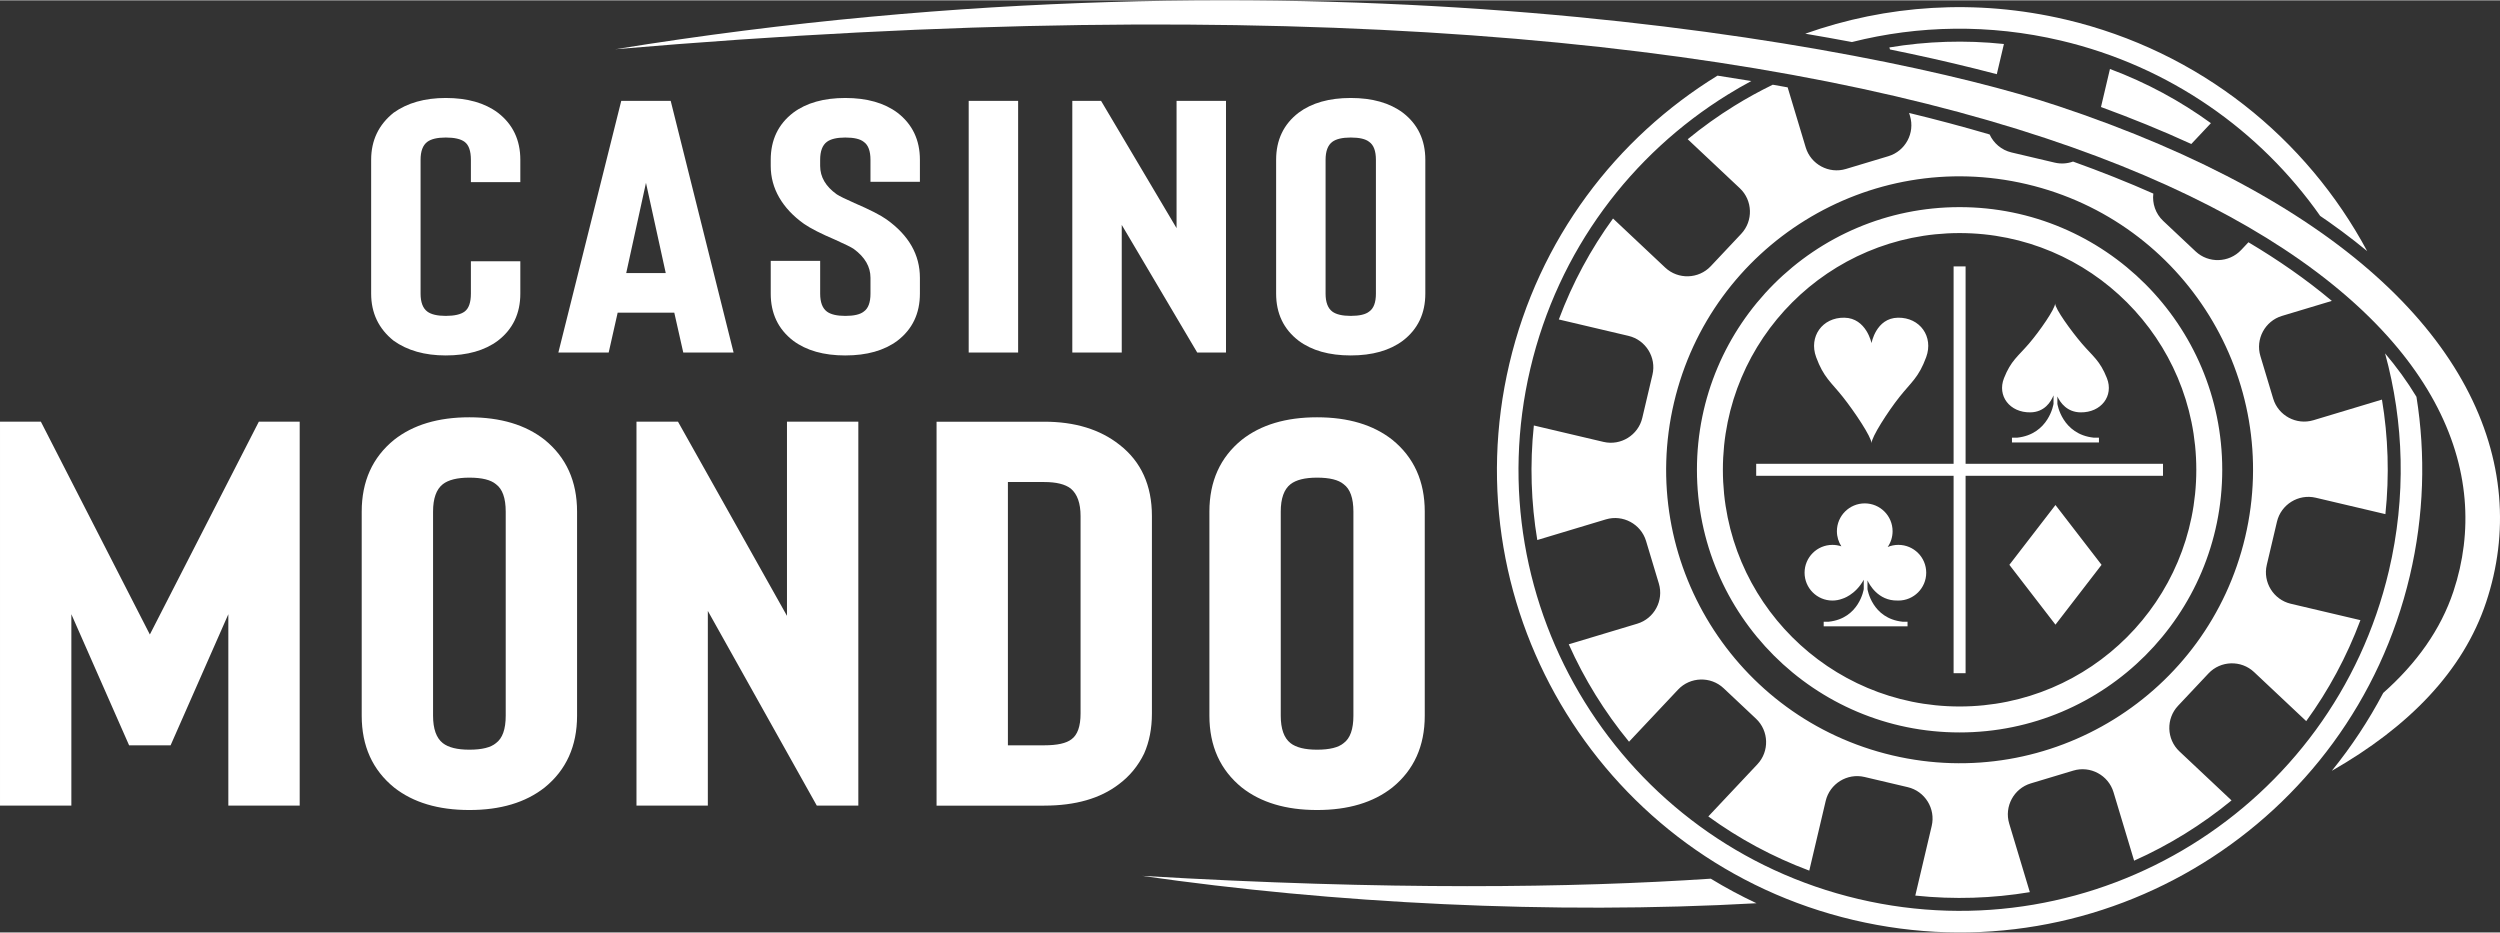 <?xml version="1.0" encoding="UTF-8"?>
<!DOCTYPE svg PUBLIC "-//W3C//DTD SVG 1.1//EN" "http://www.w3.org/Graphics/SVG/1.1/DTD/svg11.dtd">
<!-- Creator: CorelDRAW X6 -->
<svg xmlns="http://www.w3.org/2000/svg" xml:space="preserve" width="1852px" height="691px" version="1.1" style="shape-rendering:geometrirecision; text-rendering:geometrirecision; image-rendering:optimizeQuality; fill-rule:evenodd; clip-rule:evenodd"
viewBox="0 0 185200 69054"
 xmlns:xlink="http://www.w3.org/1999/xlink">
 <rect x="0" y="0" width="185200" height="69054" fill="#333333" stroke="none"/>
 <defs>
  <style type="text/css">
   <![CDATA[
    .fil1 {fill:white}
    .fil0 {fill:white;fill-rule:nonzero}
   ]]>
  </style>
 </defs>
 <g id="Layer_x0020_1">
  <g id="_690645728">
   <g>
    <path class="fil0" d="M33021 26308c1598,0 2885,-364 3861,-1092 1110,-852 1664,-2016 1664,-3490l0 -2397 -3662 0 0 2397c0,657 -155,1101 -466,1332 -289,213 -755,320 -1398,320 -621,0 -1076,-107 -1365,-320 -333,-249 -499,-693 -499,-1332l0 -9909c0,-639 166,-1083 499,-1332 289,-213 744,-320 1365,-320 644,0 1110,106 1398,320 311,231 466,675 466,1332l0 1652 3662 0 0 -1652c0,-1474 -555,-2637 -1664,-3490 -976,-728 -2263,-1092 -3861,-1092 -1553,0 -2841,364 -3862,1092 -1110,888 -1664,2051 -1664,3490l0 9909c0,1439 555,2602 1664,3490 1021,728 2308,1092 3862,1092zm16930 -3170l-4194 0 -666 2957 -3728 0 4660 -18647 3662 0 4660 18647 -3728 0 -666 -2957zm-632 -2930l-1465 -6686 -1464 6686 2929 0zm13302 6100c1598,0 2885,-364 3862,-1092 1110,-852 1664,-2016 1664,-3490l0 -1172c0,-1705 -821,-3143 -2463,-4316 -444,-320 -1243,-728 -2397,-1225 -644,-284 -1076,-497 -1299,-639 -821,-586 -1231,-1287 -1231,-2104l0 -453c0,-639 166,-1083 499,-1332 288,-213 743,-320 1365,-320 643,0 1098,106 1365,320 333,231 499,675 499,1332l0 1625 3662 0 0 -1625c0,-1474 -555,-2637 -1664,-3490 -977,-728 -2264,-1092 -3862,-1092 -1598,0 -2885,364 -3861,1092 -1110,852 -1664,2016 -1664,3490l0 453c0,834 211,1616 632,2344 422,728 1032,1376 1831,1945 488,337 1254,728 2297,1172 754,337 1221,568 1398,693 821,604 1232,1314 1232,2131l0 1172c0,657 -166,1101 -499,1332 -267,213 -721,320 -1365,320 -621,0 -1076,-107 -1365,-320 -333,-249 -499,-693 -499,-1332l0 -2424 -3662 0 0 2424c0,1474 555,2637 1664,3490 976,728 2263,1092 3861,1092zm12802 -18860l-3662 0 0 18647 3662 0 0 -18647zm15399 18647l-2130 0 -5593 -9457 0 9457 -3662 0 0 -18647 2130 0 5593 9430 0 -9430 3662 0 0 18647zm9241 213c1598,0 2885,-364 3861,-1092 1110,-852 1664,-2016 1664,-3490l0 -9909c0,-1474 -555,-2637 -1664,-3490 -977,-728 -2263,-1092 -3861,-1092 -1598,0 -2885,364 -3862,1092 -1110,852 -1665,2016 -1665,3490l0 9909c0,1474 555,2637 1665,3490 976,728 2264,1092 3862,1092zm0 -16143c644,0 1098,106 1365,320 333,231 500,675 500,1332l0 9909c0,657 -166,1101 -500,1332 -266,213 -721,320 -1365,320 -621,0 -1076,-107 -1365,-320 -333,-249 -499,-693 -499,-1332l0 -9909c0,-639 167,-1083 499,-1332 288,-213 743,-320 1365,-320z"/>
    <path class="fil0" d="M22201 31216l0 28442 -5286 0 0 -14180 -4277 9711 -3075 0 -4277 -9711 0 14180 -5286 0 0 -28442 3028 0 8073 15765 8073 -15765 3027 0zm12571 28767c2306,0 4165,-555 5574,-1666 1602,-1300 2403,-3074 2403,-5323l0 -15115c0,-2248 -801,-4022 -2403,-5323 -1409,-1110 -3268,-1666 -5574,-1666 -2307,0 -4165,555 -5574,1666 -1602,1300 -2403,3074 -2403,5323l0 15115c0,2248 801,4022 2403,5323 1410,1111 3268,1666 5574,1666zm0 -24622c929,0 1586,163 1970,488 480,352 721,1029 721,2031l0 15115c0,1002 -240,1679 -721,2031 -384,325 -1041,488 -1970,488 -897,0 -1554,-162 -1970,-488 -480,-379 -721,-1056 -721,-2031l0 -15115c0,-975 240,-1652 721,-2031 416,-325 1073,-488 1970,-488zm28813 24297l-3076 0 -8073 -14424 0 14424 -5286 0 0 -28442 3076 0 8073 14383 0 -14383 5286 0 0 28442zm13772 0c2307,0 4149,-528 5526,-1584 801,-596 1426,-1354 1874,-2275 384,-867 577,-1855 577,-2966l0 -14627c0,-2275 -801,-4036 -2403,-5282 -1441,-1138 -3300,-1707 -5574,-1707l-7977 0 0 28442 7977 0zm-2691 -23972l2691 0c897,0 1554,163 1970,488 480,406 721,1084 721,2032l0 14627c0,948 -225,1585 -673,1910 -384,298 -1057,447 -2019,447l-2691 0 0 -19503zm22903 24297c2306,0 4164,-555 5574,-1666 1602,-1300 2403,-3074 2403,-5323l0 -15115c0,-2248 -801,-4022 -2403,-5323 -1410,-1110 -3268,-1666 -5574,-1666 -2307,0 -4165,555 -5574,1666 -1602,1300 -2403,3074 -2403,5323l0 15115c0,2248 801,4022 2403,5323 1410,1111 3268,1666 5574,1666zm0 -24622c929,0 1586,163 1970,488 480,352 721,1029 721,2031l0 15115c0,1002 -240,1679 -721,2031 -384,325 -1041,488 -1970,488 -897,0 -1554,-162 -1970,-488 -480,-379 -721,-1056 -721,-2031l0 -15115c0,-975 240,-1652 721,-2031 416,-325 1073,-488 1970,-488z"/>
   </g>
   <path class="fil0" d="M152358 7795c10853,3605 18764,8110 24085,13022 5451,5032 8224,10510 8688,15923 227,2652 -106,5287 -957,7847 -1701,5118 -5746,9242 -11434,12493 1448,-1787 2727,-3718 3810,-5771 2477,-2196 4262,-4696 5201,-7522 737,-2219 1025,-4515 826,-6836 -410,-4787 -2921,-9686 -7867,-14251 -5076,-4686 -12677,-9001 -23154,-12481 -21885,-7270 -56168,-10862 -105978,-6594 51572,-8359 93519,-233 106779,4172zm-22239 59094c-15202,851 -31416,4 -45508,-2027 18261,1075 31883,889 42123,208 1092,665 2222,1273 3386,1819z"/>
   <path class="fil1" d="M153023 1425c9950,2344 17854,8805 22337,17154 -1214,-1003 -2493,-1948 -3821,-2840 113,76 227,153 339,230 -4441,-6310 -11121,-11082 -19222,-12989 -5274,-1242 -10549,-1129 -15463,111l0 0c-1150,-216 -2304,-422 -3459,-618 5990,-2127 12641,-2613 19289,-1047zm-2873 12198c11684,2752 18924,14455 16173,26139 -2752,11684 -14455,18925 -26139,16173 -11684,-2752 -18924,-14455 -16173,-26139 2752,-11684 14454,-18925 26139,-16173zm-4983 1698c5373,0 10237,2178 13758,5699 3521,3521 5699,8385 5699,13758 0,5373 -2178,10238 -5699,13759 -3521,3521 -8386,5699 -13758,5699 -5373,0 -10238,-2178 -13759,-5699 -3521,-3521 -5699,-8386 -5699,-13759 0,-5373 2178,-10237 5699,-13758 3521,-3521 8386,-5699 13759,-5699zm12399 7058c-3173,-3174 -7557,-5136 -12399,-5136 -4843,0 -9227,1963 -12400,5136 -3173,3173 -5136,7557 -5136,12399 0,4842 1963,9226 5136,12399 3173,3173 7557,5136 12400,5136 4842,0 9226,-1963 12399,-5136 3173,-3173 5136,-7557 5136,-12399 0,-4842 -1963,-9226 -5136,-12399zm11884 -7977l-292 -177c98,59 195,117 292,177zm-671 -403c-102,-61 -205,-121 -308,-181 102,60 205,120 308,181zm-356 -209l-296 -172c99,57 198,114 296,172zm-3924 -2111c-227,-113 -456,-225 -684,-335 228,111 457,223 684,335zm-2167 -1035c-2211,-1014 -4459,-1923 -6691,-2739l664 -2819c2711,1013 5217,2373 7479,4015l-1452 1543zm-14409 -5171c-536,-141 -1073,-278 -1610,-412 -2089,-521 -4192,-990 -6303,-1420l-45 -150c2757,-460 5606,-558 8485,-255l-527 2237zm31089 23904c686,4284 566,8771 -491,13257 -4339,18421 -22789,29837 -41210,25498 -18421,-4338 -29837,-22789 -25498,-41210 2178,-9250 7915,-16732 15420,-21342 836,128 1671,262 2505,400 -597,320 -1185,658 -1761,1015 -7110,4399 -12542,11511 -14610,20292 -2068,8782 -381,17570 4018,24680 4399,7110 11511,12542 20293,14610 8781,2068 17570,381 24680,-4018 7110,-4399 12542,-11511 14610,-20293 1297,-5507 1117,-11016 -282,-16113l-39 -45c875,1028 1674,2119 2366,3267zm-47693 -23126c370,65 740,131 1110,198l1338 4448c379,1258 1718,1977 2975,1598l3153 -948c1258,-379 1977,-1718 1599,-2975l-68 -227c2001,485 3991,1014 5964,1593 298,647 879,1157 1622,1332l3204 755c466,109 933,73 1354,-79 2010,721 4043,1523 6053,2417l-105 -46c-87,728 160,1488 732,2026l2399 2257c956,900 2476,853 3376,-103l539 -573c2195,1305 4280,2748 6179,4344l-3695 1112c-1258,379 -1977,1718 -1598,2975l948 3154c379,1257 1718,1977 2976,1599l5081 -1529c460,2757 558,5607 255,8485l-5161 -1216c-1278,-301 -2571,498 -2872,1777l-755 3205c-301,1278 499,2571 1777,2872l5161 1216c-1014,2711 -2372,5217 -4015,7480l-3865 -3636c-957,-900 -2477,-854 -3376,103l-2256 2398c-900,956 -854,2476 103,3376l3861 3632c-1097,901 -2253,1728 -3459,2474 -1206,746 -2462,1412 -3758,1991l-1527 -5076c-379,-1257 -1718,-1977 -2975,-1598l-3153 949c-1258,378 -1977,1718 -1599,2975l1529 5081c-2757,459 -5607,558 -8485,255l1216 -5161c301,-1279 -498,-2572 -1777,-2872l-3205 -755c-1279,-301 -2571,499 -2872,1778l-1216 5161c-2711,-1013 -5217,-2372 -7479,-4014l3636 -3865c900,-957 854,-2476 -103,-3376l-2399 -2257c-956,-900 -2476,-854 -3376,103l-3632 3860c-901,-1097 -1728,-2253 -2474,-3459 -746,-1206 -1411,-2461 -1991,-3758l5075 -1527c1258,-379 1977,-1718 1599,-2975l-948 -3153c-379,-1257 -1718,-1977 -2976,-1599l-5081 1529c-459,-2757 -558,-5607 -255,-8485l5161 1216c1278,301 2571,-499 2872,-1777l755 -3205c301,-1279 -499,-2571 -1777,-2872l-5161 -1216c1013,-2711 2372,-5217 4015,-7479l3865 3636c957,900 2476,854 3376,-103l2256 -2398c900,-957 854,-2476 -103,-3376l-3861 -3632c1097,-901 2253,-1728 3459,-2474 918,-568 1865,-1089 2837,-1562zm44169 18577c96,100 192,202 286,303 -95,-101 -190,-203 -286,-303zm407 434c148,161 294,323 438,487 -144,-164 -291,-326 -438,-487z"/>
   <path class="fil0" d="M140603 23512c-1636,25 -1961,1888 -1961,1888 0,0 -378,-1863 -2014,-1888 -1636,-25 -2643,1410 -2089,2920 554,1510 1106,1850 1975,2945 870,1095 2134,2989 2128,3436 -6,-447 1206,-2341 2076,-3436 869,-1095 1421,-1435 1975,-2945 554,-1510 -453,-2945 -2089,-2920zm5008 -3801l0 14624 14624 0 0 888 -14624 0 0 14624 -888 0 0 -14624 -14624 0 0 -888 14624 0 0 -14624 888 0zm-2916 22692c0,-1139 -923,-2062 -2063,-2062 -281,0 -548,56 -792,158 229,-332 363,-735 363,-1169 0,-1139 -923,-2062 -2062,-2062 -1139,0 -2063,923 -2063,2062 0,413 122,798 331,1121 -208,-71 -431,-109 -663,-109 -1139,0 -2063,923 -2063,2062 0,1139 923,2062 2063,2062 257,0 503,-48 730,-134l0 1c0,0 960,-259 1591,-1408l0 692c0,0 -324,2180 -2604,2418l-364 0 0 340 6212 0 0 -340 -364 0c-2281,-239 -2604,-2418 -2604,-2418l0 -645c117,259 767,1524 2228,1493l0 0c21,1 41,2 61,2 1139,0 2063,-923 2063,-2062zm11432 -11878c1530,22 2472,-1223 1954,-2533 -518,-1310 -1034,-1605 -1847,-2555 -813,-950 -1996,-2593 -1990,-2981 6,388 -1128,2031 -1941,2981 -813,950 -1329,1245 -1847,2555 -518,1310 424,2555 1954,2533 1050,-15 1523,-781 1716,-1260l0 627c0,0 -335,2261 -2702,2509l-377 0 0 352 6444 0 0 -352 -378 0c-2366,-248 -2702,-2509 -2702,-2509l0 -545c227,479 724,1164 1716,1178zm-1858 6864l-3415 4431 3415 4432 3415 -4432 -3415 -4431z"/>
  </g>
 </g>
</svg>
